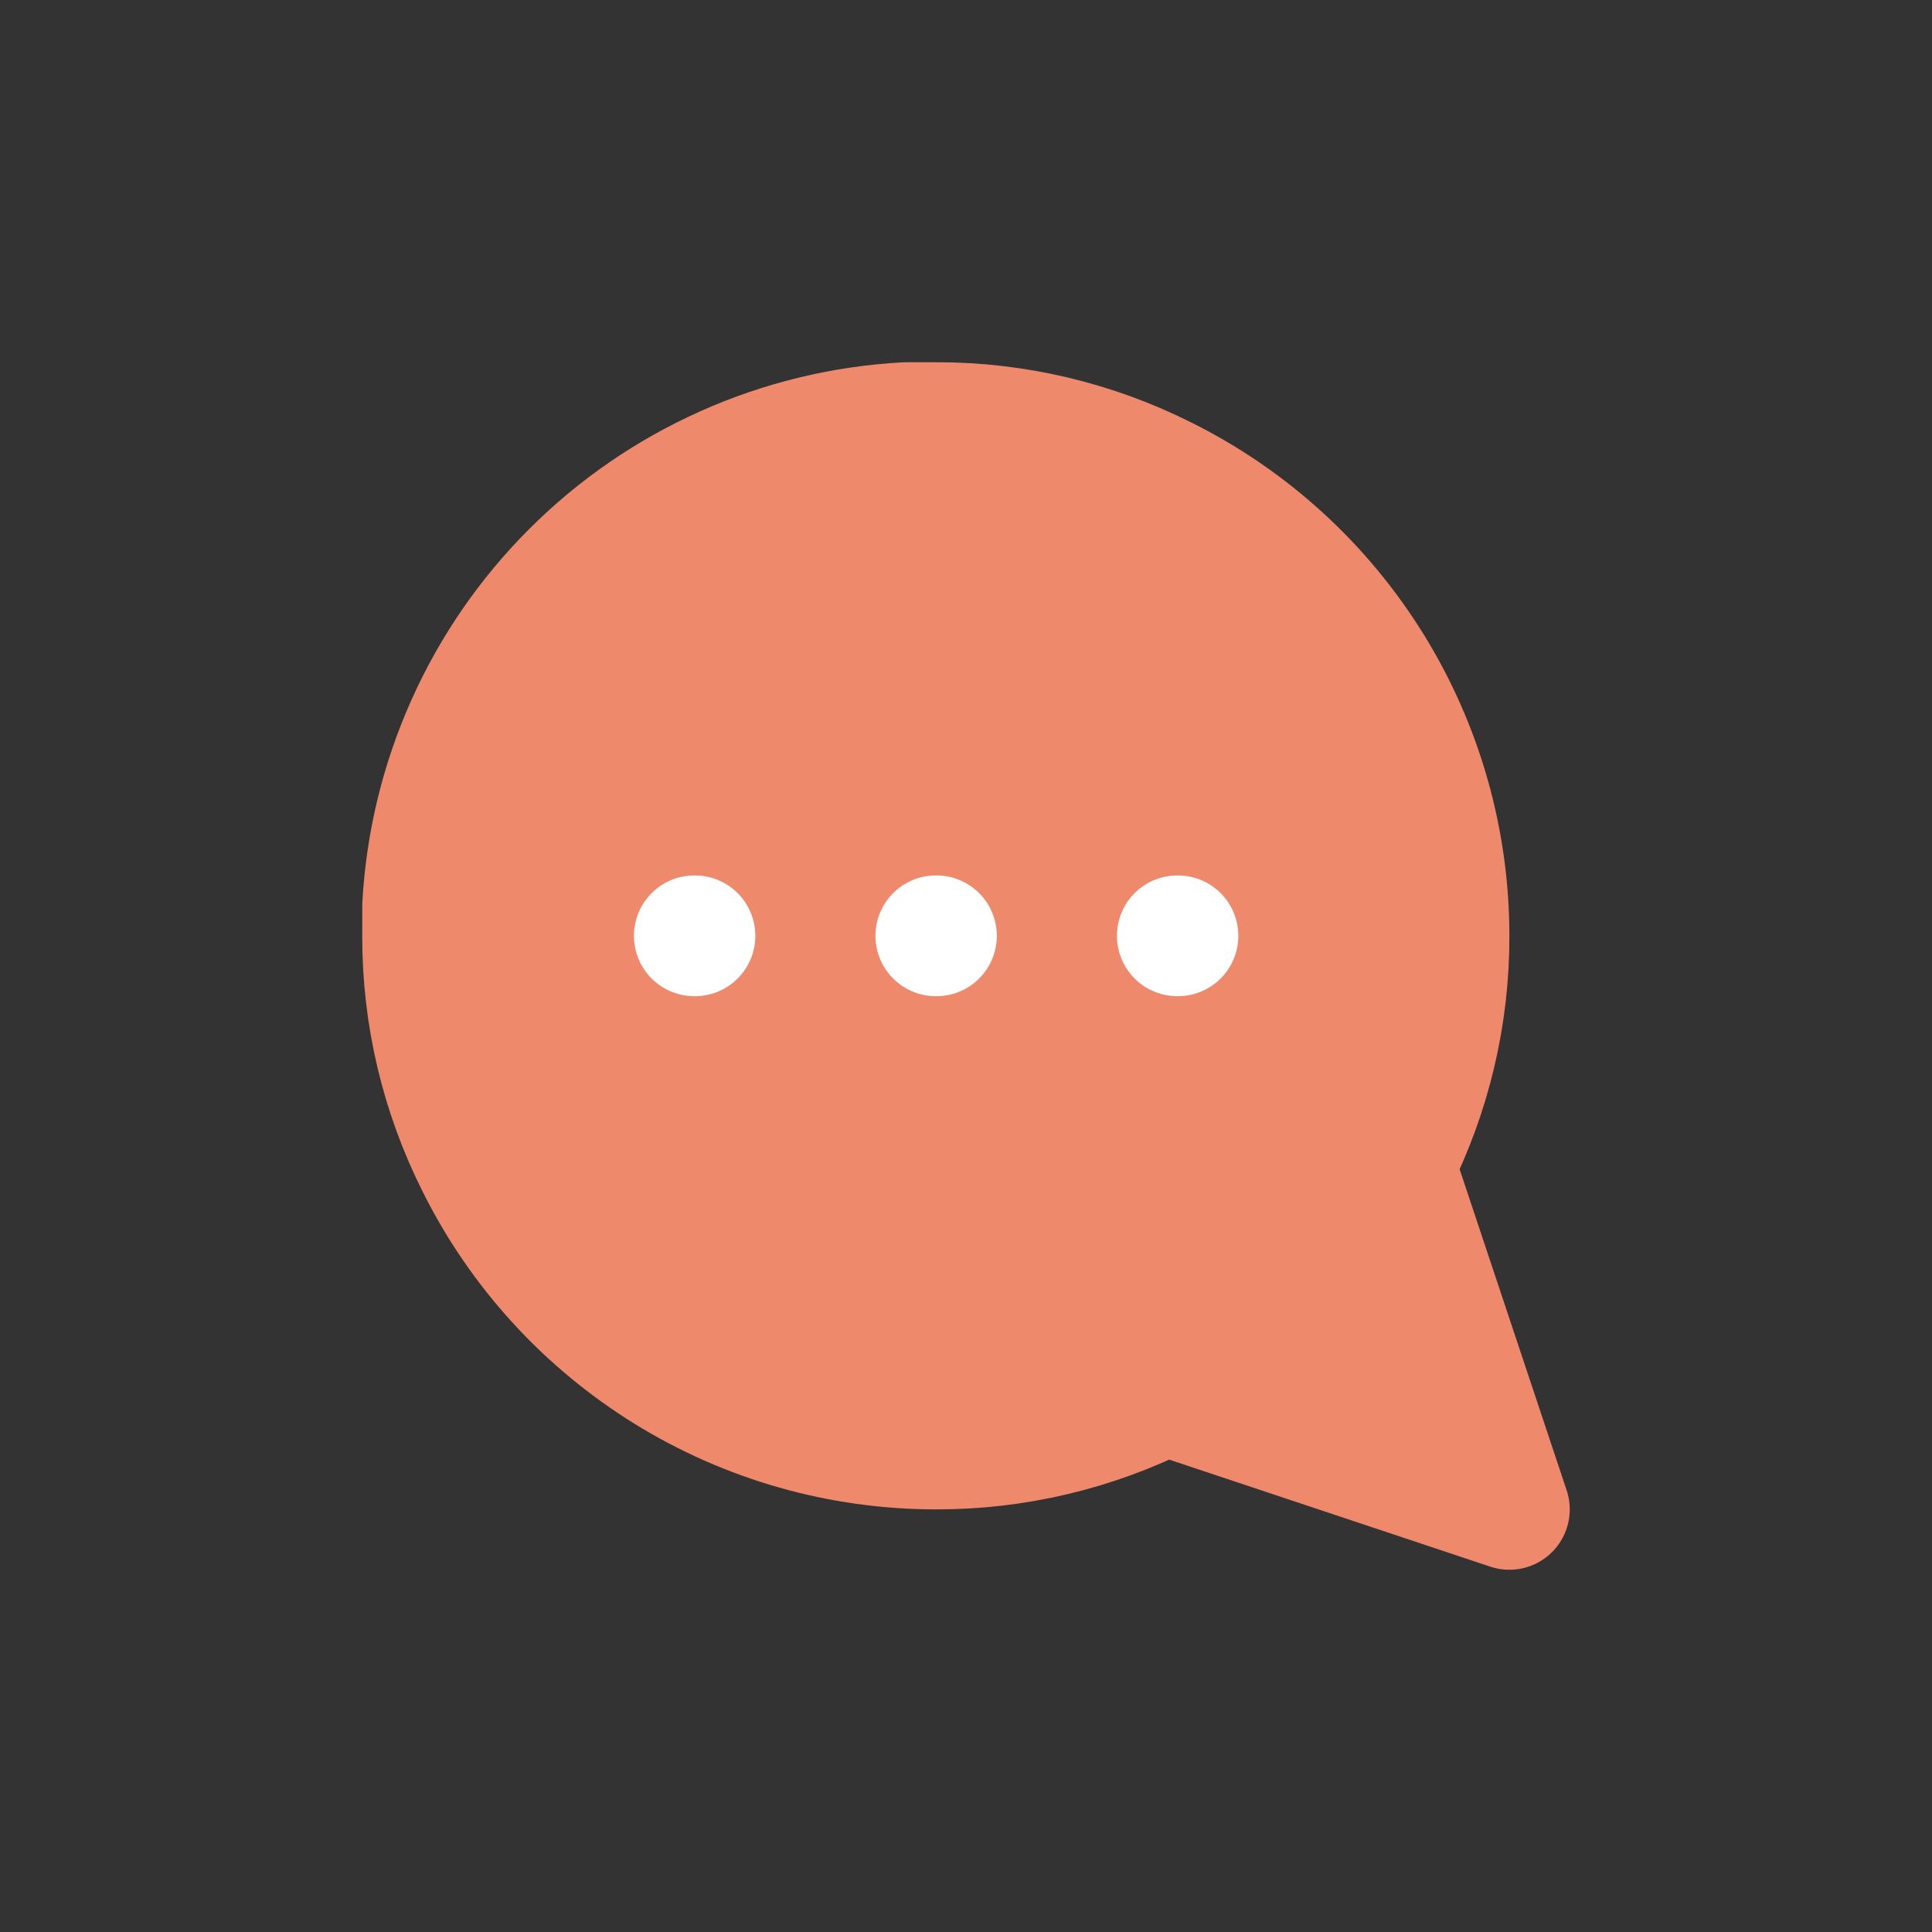 <svg width="24" height="24" viewBox="0 0 24 24" fill="none" xmlns="http://www.w3.org/2000/svg">
<rect x="0" y="0" width="24" height="24" fill="#333333" stroke="none"/>
<path d="M5.25 11.625C5.247 12.615 5.479 13.591 5.925 14.475C6.454 15.534 7.268 16.424 8.274 17.047C9.281 17.67 10.441 18 11.625 18C12.615 18.003 13.591 17.771 14.475 17.325L18.75 18.75L17.325 14.475C17.771 13.591 18.003 12.615 18 11.625C18 10.441 17.67 9.281 17.047 8.274C16.424 7.268 15.534 6.454 14.475 5.925C13.591 5.479 12.615 5.247 11.625 5.25H11.25C9.687 5.336 8.21 5.996 7.103 7.103C5.996 8.21 5.336 9.687 5.25 11.25V11.625Z" fill="#EF896C"/>
<path d="M8.625 11.625H8.633M11.625 11.625H11.633M14.625 11.625H14.633M5.25 11.625C5.247 12.615 5.479 13.591 5.925 14.475C6.454 15.534 7.268 16.424 8.274 17.047C9.281 17.67 10.441 18 11.625 18C12.615 18.003 13.591 17.771 14.475 17.325L18.75 18.75L17.325 14.475C17.771 13.591 18.003 12.615 18 11.625C18 10.441 17.67 9.281 17.047 8.274C16.424 7.268 15.534 6.454 14.475 5.925C13.591 5.479 12.615 5.247 11.625 5.25H11.25C9.687 5.336 8.21 5.996 7.103 7.103C5.996 8.21 5.336 9.687 5.25 11.25V11.625Z" stroke="#EF896C" stroke-width="1.5" stroke-linecap="round" stroke-linejoin="round"/>
<path d="M8.625 11.625H8.633M11.625 11.625H11.633M14.625 11.625H14.633" stroke="white" stroke-width="1.5" stroke-linecap="round" stroke-linejoin="round"/>
</svg>
